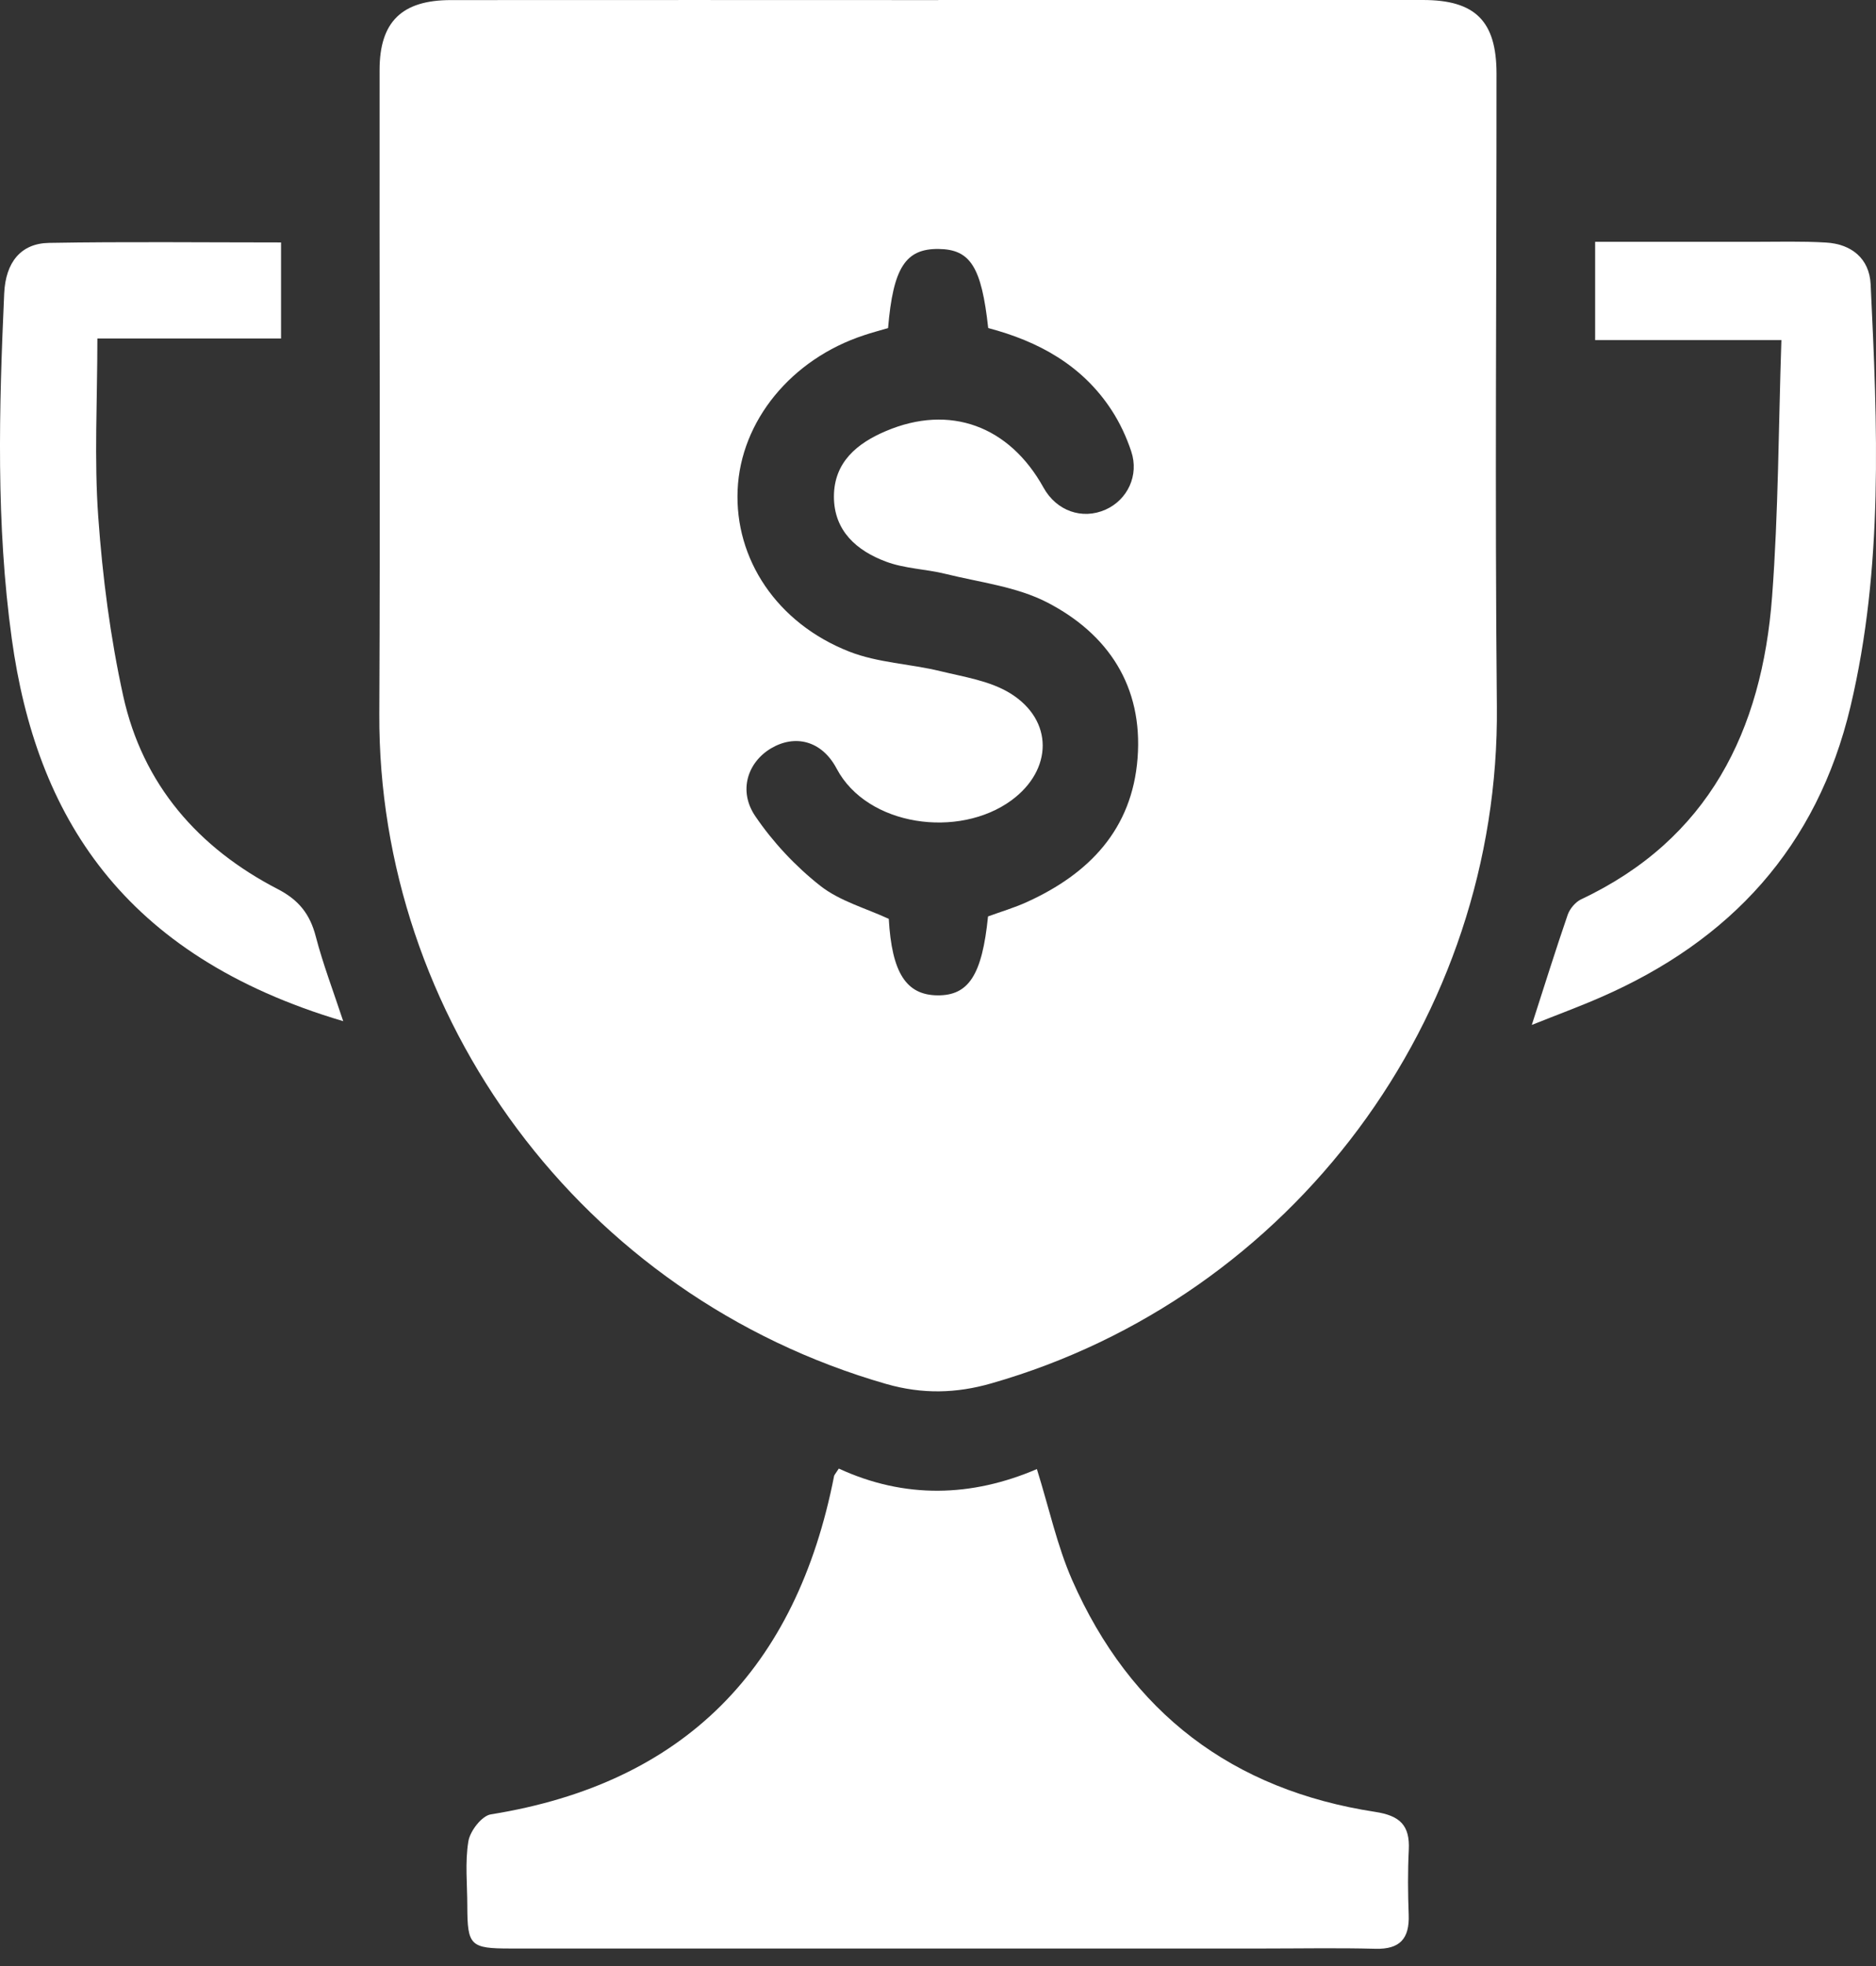 <svg width="21" height="22" viewBox="0 0 21 22" fill="none" xmlns="http://www.w3.org/2000/svg">
<rect x="0" y="0" width="21" height="22" fill="#333333" stroke="none"/>
<path d="M10.503 0C12.312 0 14.12 0 15.929 0C16.514 0 16.751 0.236 16.752 0.821C16.753 3.183 16.733 5.544 16.756 7.905C16.791 11.379 14.475 14.514 11.097 15.48C10.7 15.594 10.323 15.601 9.925 15.488C6.485 14.502 4.231 11.359 4.246 7.99C4.257 5.588 4.246 3.186 4.249 0.784C4.249 0.243 4.499 0.001 5.047 0.001C6.865 -0.001 8.684 0.001 10.503 0.001L10.503 0ZM9.942 3.671C9.844 3.7 9.758 3.722 9.673 3.751C8.857 4.018 8.29 4.712 8.257 5.482C8.223 6.255 8.696 6.974 9.508 7.292C9.827 7.417 10.188 7.428 10.525 7.51C10.792 7.575 11.082 7.618 11.31 7.759C11.796 8.06 11.785 8.615 11.323 8.955C10.733 9.388 9.708 9.247 9.366 8.602C9.199 8.285 8.898 8.216 8.631 8.374C8.369 8.53 8.262 8.849 8.454 9.132C8.652 9.424 8.905 9.694 9.182 9.912C9.401 10.084 9.692 10.163 9.949 10.282C9.983 10.884 10.143 11.135 10.495 11.138C10.844 11.141 10.994 10.909 11.06 10.255C11.203 10.202 11.356 10.158 11.499 10.092C12.191 9.777 12.673 9.281 12.734 8.484C12.796 7.68 12.404 7.094 11.724 6.742C11.38 6.564 10.968 6.517 10.585 6.422C10.364 6.367 10.127 6.364 9.916 6.284C9.592 6.163 9.335 5.942 9.335 5.557C9.335 5.171 9.597 4.959 9.916 4.824C10.631 4.52 11.298 4.764 11.682 5.458C11.826 5.717 12.114 5.819 12.375 5.703C12.621 5.594 12.753 5.319 12.663 5.051C12.61 4.891 12.536 4.732 12.444 4.591C12.115 4.085 11.621 3.818 11.062 3.671C10.987 2.985 10.862 2.79 10.506 2.786C10.137 2.782 9.998 2.995 9.941 3.671L9.942 3.671Z" fill="white"/>
<path d="M9.391 16.434C10.127 16.773 10.875 16.753 11.607 16.439C11.745 16.882 11.834 17.297 12 17.677C12.655 19.169 13.801 20.031 15.394 20.275C15.669 20.317 15.784 20.424 15.77 20.7C15.758 20.942 15.76 21.185 15.769 21.426C15.779 21.694 15.67 21.814 15.397 21.807C14.978 21.796 14.557 21.804 14.138 21.804C11.33 21.804 8.522 21.804 5.714 21.804C5.265 21.804 5.232 21.772 5.231 21.329C5.231 21.087 5.204 20.84 5.243 20.604C5.262 20.489 5.393 20.319 5.494 20.303C7.664 19.955 8.915 18.667 9.337 16.516C9.338 16.507 9.347 16.499 9.39 16.433L9.391 16.434Z" fill="white"/>
<path d="M17.147 11.469C17.293 11.015 17.416 10.623 17.549 10.236C17.573 10.168 17.635 10.095 17.698 10.064C19.125 9.392 19.724 8.178 19.837 6.674C19.908 5.733 19.908 4.786 19.941 3.806H17.856V2.706C18.456 2.706 19.043 2.706 19.63 2.706C19.9 2.706 20.17 2.698 20.439 2.714C20.724 2.73 20.926 2.892 20.94 3.181C21.016 4.763 21.085 6.347 20.714 7.908C20.34 9.482 19.368 10.527 17.922 11.158C17.685 11.262 17.442 11.351 17.147 11.469Z" fill="white"/>
<path d="M3.842 11.427C1.36 10.692 0.404 9.116 0.132 7.149C-0.046 5.864 -0.011 4.573 0.047 3.283C0.063 2.933 0.235 2.723 0.549 2.718C1.406 2.703 2.265 2.713 3.146 2.713V3.788H1.09C1.09 4.483 1.053 5.138 1.1 5.787C1.148 6.458 1.235 7.132 1.379 7.787C1.598 8.781 2.221 9.49 3.109 9.949C3.345 10.071 3.47 10.229 3.535 10.48C3.616 10.79 3.731 11.091 3.842 11.427Z" fill="white"/>
</svg>
